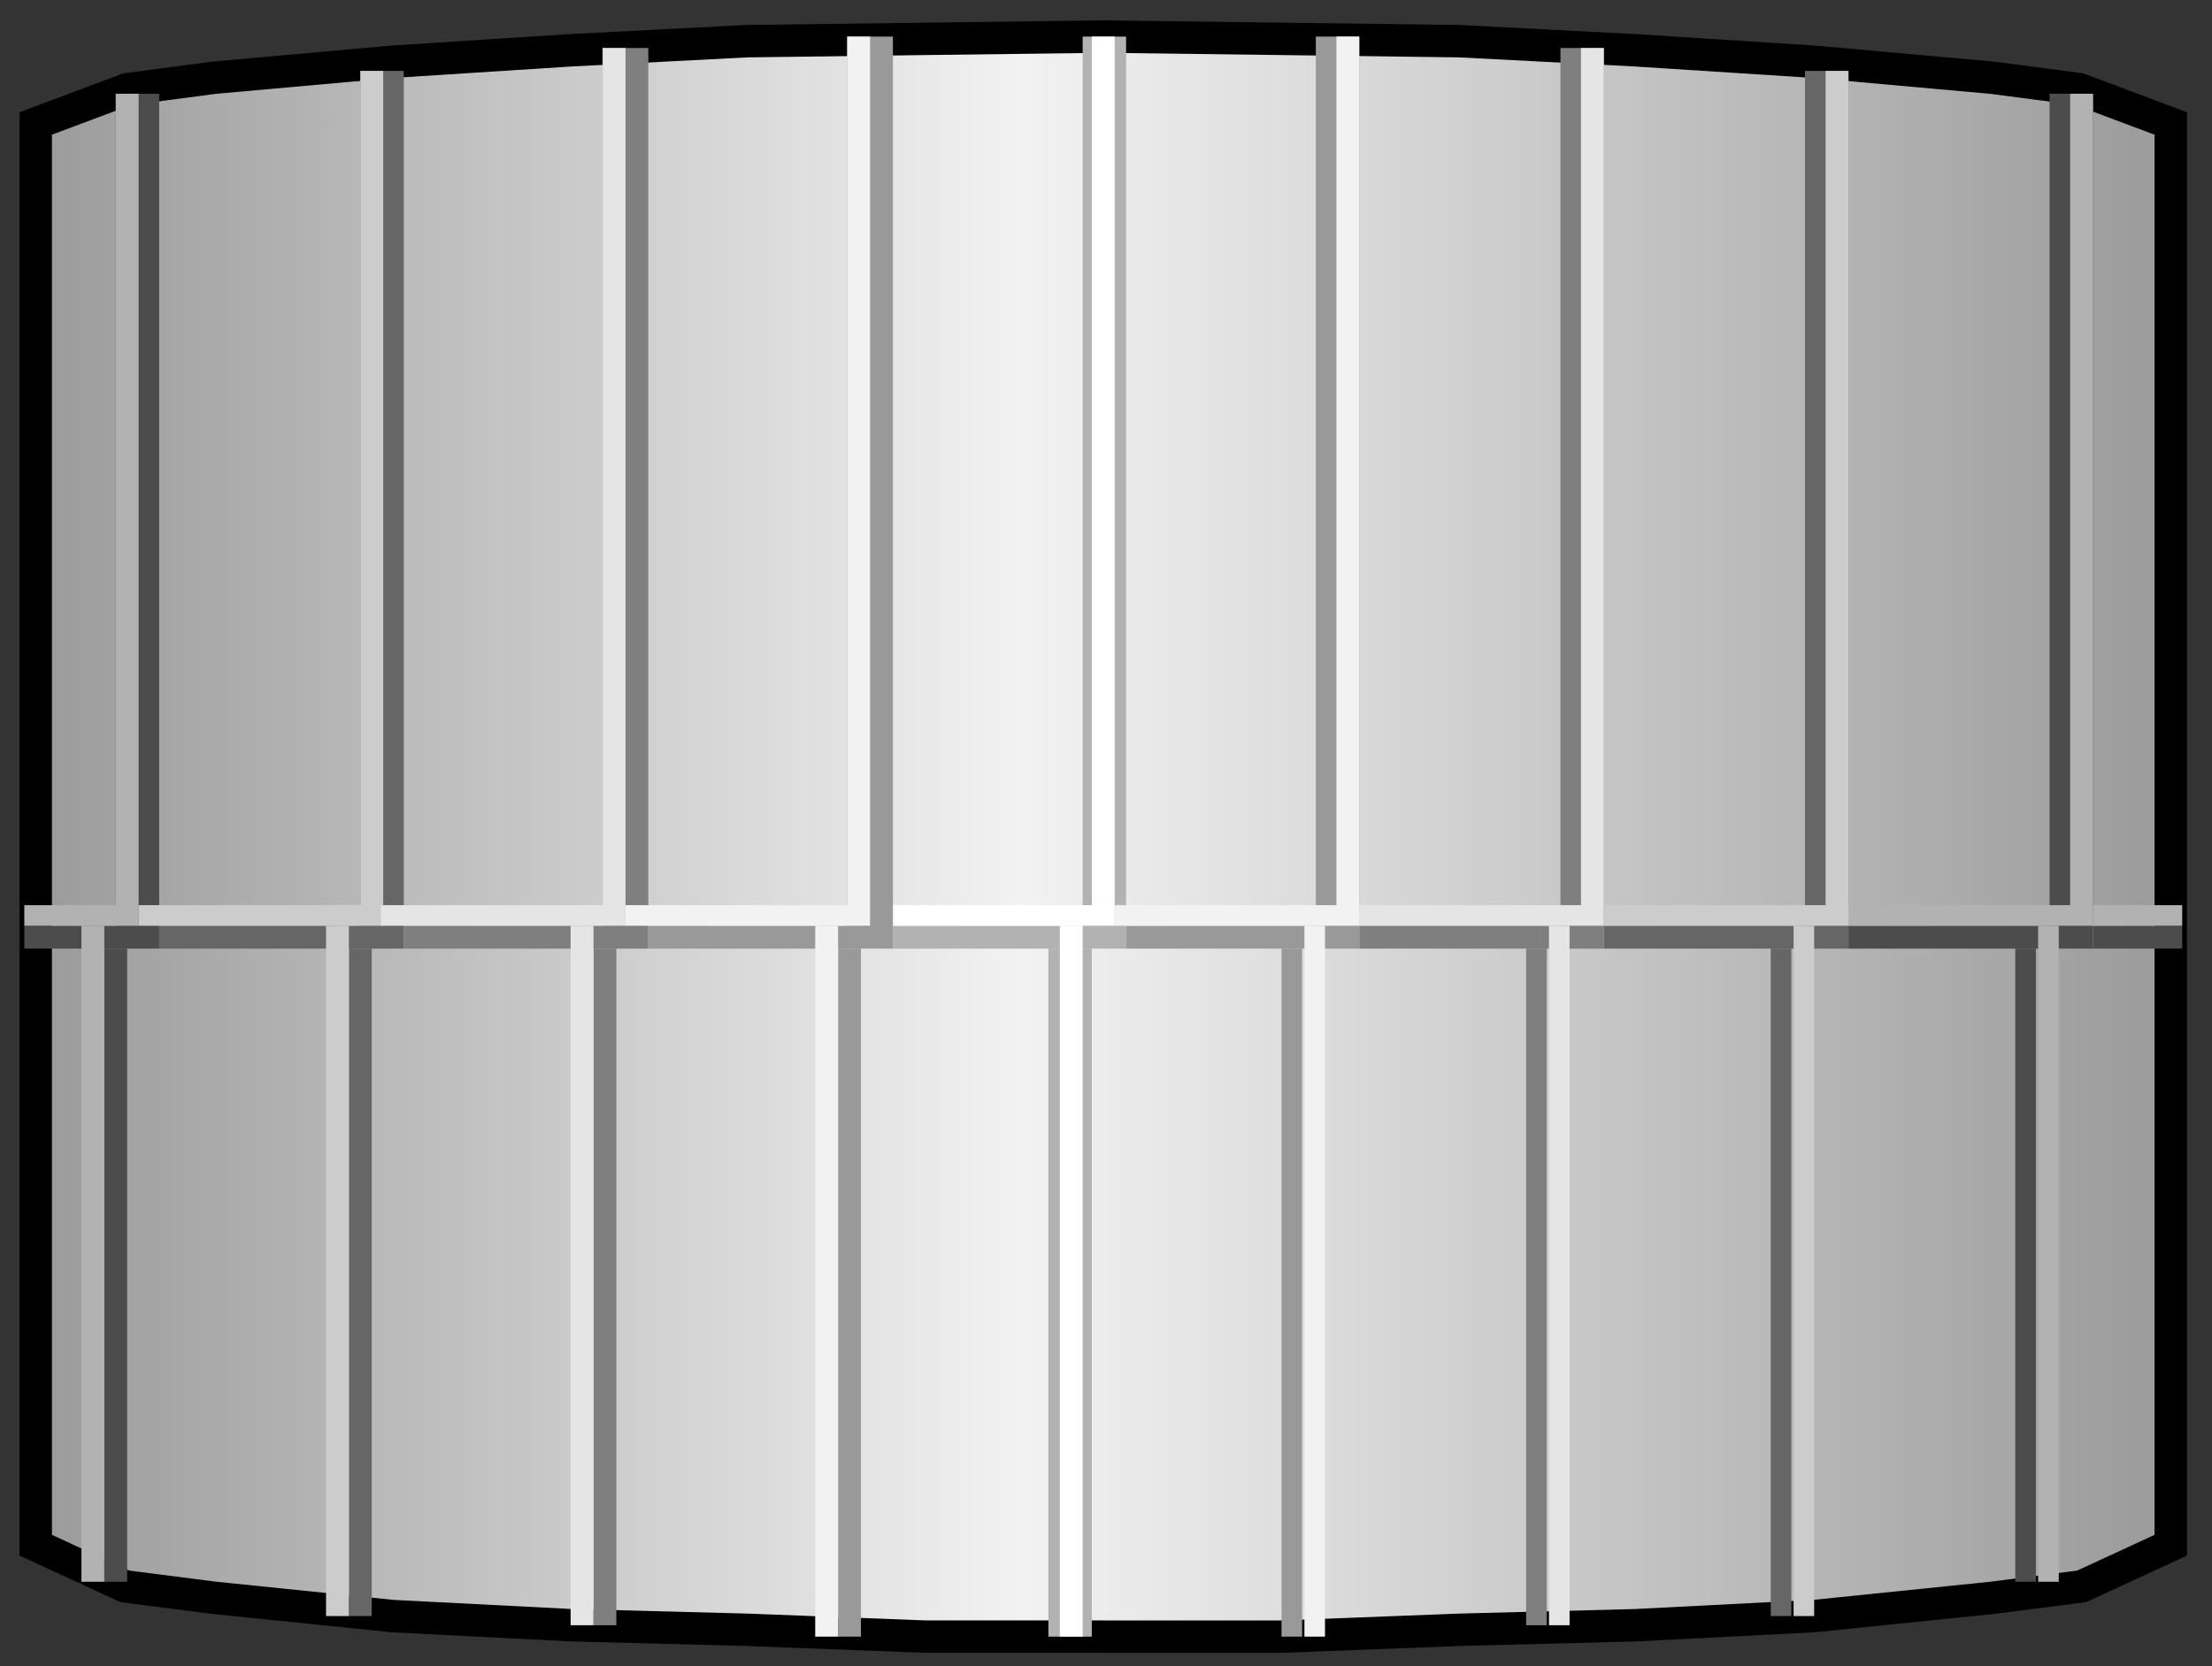 <?xml version="1.0" encoding="utf-8"?>
<!-- Generator: Adobe Illustrator 16.0.0, SVG Export Plug-In . SVG Version: 6.00 Build 0)  -->
<!DOCTYPE svg PUBLIC "-//W3C//DTD SVG 1.1//EN" "http://www.w3.org/Graphics/SVG/1.1/DTD/svg11.dtd">
<svg version="1.1"
	 id="图层_1" sodipodi:docname="Iindustrial1009.svg" inkscape:version="0.48.3.1 r9886" xmlns:dc="http://purl.org/dc/elements/1.1/" xmlns:cc="http://creativecommons.org/ns#" xmlns:rdf="http://www.w3.org/1999/02/22-rdf-syntax-ns#" xmlns:svg="http://www.w3.org/2000/svg" xmlns:sodipodi="http://sodipodi.sourceforge.net/DTD/sodipodi-0.dtd" xmlns:inkscape="http://www.inkscape.org/namespaces/inkscape"
	 xmlns="http://www.w3.org/2000/svg" xmlns:xlink="http://www.w3.org/1999/xlink" x="0px" y="0px" width="136.5px"
	 height="102.833px" viewBox="-1.5 -1 136.5 102.833" enable-background="new -1.5 -1 136.5 102.833" xml:space="preserve">
<rect x="-1.5" y="-1" width="136.5" height="102.833" fill="#333333" stroke="none"/>
<sodipodi:namedview  id="namedview95" inkscape:current-layer="图层_1" inkscape:window-y="-8" inkscape:window-x="-8" inkscape:window-height="848" inkscape:window-width="1440" inkscape:pageshadow="2" inkscape:pageopacity="0" bordercolor="#666666" pagecolor="#ffffff" inkscape:cy="52.327316" inkscape:cx="39.048519" guidetolerance="10" gridtolerance="10" inkscape:zoom="4.7801826" objecttolerance="10" showgrid="false" borderopacity="1" inkscape:window-maximized="1">
	</sodipodi:namedview>
<linearGradient id="path17_1_" gradientUnits="userSpaceOnUse" x1="-8.695" y1="25.471" x2="125.055" y2="25.471" gradientTransform="matrix(1 0 0 -1 8.4 76.1)">
	<stop  offset="0" style="stop-color:#999999"/>
	<stop  offset="0.463" style="stop-color:#F2F2F2"/>
	<stop  offset="1" style="stop-color:#999999"/>
</linearGradient>
<path id="path17" inkscape:connector-curvature="0" fill="url(#path17_1_)" stroke="#000000" stroke-width="2" d="M66.58,100h11.002
	l11.004-0.424l10.859-0.281l11.004-0.564l11.004-1.128l5.5-0.705l5.502-2.539V6.619l-5.643-2.116l-5.359-0.705l-11.004-0.987
	L99.445,2.105L88.586,1.541L77.582,1.398L66.58,1.258l-11.002,0.14L44.574,1.541L33.712,2.104L22.71,2.811L11.708,3.797l-5.36,0.705
	L0.705,6.619v87.739l5.501,2.539l5.502,0.705l11.002,1.128l11.002,0.563l10.861,0.283l11.004,0.422H66.58"/>
<path id="path19" inkscape:connector-curvature="0" fill="#4C4C4C" d="M127.658,56.131h5.502v1.41h-5.502V56.131z"/>
<path id="path21" inkscape:connector-curvature="0" fill="#4C4C4C" d="M112.564,56.131h12.414V4.785h2.68v52.756h-15.094V56.131
	L112.564,56.131z"/>
<path id="path23" inkscape:connector-curvature="0" fill="#4C4C4C" d="M0,56.131h5.643V4.785h2.68v52.756H0V56.131z"/>
<path id="path25" inkscape:connector-curvature="0" fill="#4C4C4C" d="M122.861,96.614V57.541h1.271v39.073H122.861z"/>
<path id="path27" inkscape:connector-curvature="0" fill="#4C4C4C" d="M4.936,96.614V57.541h1.411v39.073H4.936z"/>
<path id="path29" inkscape:connector-curvature="0" fill="#666666" d="M97.473,56.131h12.412V3.375h2.682v54.167H97.473V56.131z"/>
<path id="path31" inkscape:connector-curvature="0" fill="#666666" d="M8.322,56.131h12.413V3.375h2.681v54.167H8.322V56.131z"/>
<path id="path33" inkscape:connector-curvature="0" fill="#666666" d="M107.77,98.729V57.541h1.27v41.188H107.77z"/>
<path id="path35" inkscape:connector-curvature="0" fill="#666666" d="M20.03,98.729V57.541h1.41v41.188H20.03z"/>
<path id="path37" inkscape:connector-curvature="0" fill="#B2B2B2" d="M53.602,56.131H65.31V1.258h2.68v56.283H53.602V56.131z"/>
<path id="path39" inkscape:connector-curvature="0" fill="#B2B2B2" d="M63.194,100V57.541h2.681V100H63.194z"/>
<path id="path41" inkscape:connector-curvature="0" fill="#B2B2B2" d="M112.564,54.86h13.684V4.785h1.41v51.346h-15.094V54.86z"/>
<path id="path43" inkscape:connector-curvature="0" fill="#B2B2B2" d="M0,54.86h5.643V4.785h1.41v51.346H0V54.86z"/>
<path id="path45" inkscape:connector-curvature="0" fill="#B2B2B2" d="M127.658,54.86h5.502v1.271h-5.502V54.86z"/>
<path id="path47" inkscape:connector-curvature="0" fill="#B2B2B2" d="M124.273,96.614V56.131h1.27v40.483H124.273z"/>
<path id="path49" inkscape:connector-curvature="0" fill="#B2B2B2" d="M3.526,96.614V56.131h1.41v40.483H3.526z"/>
<path id="path51" inkscape:connector-curvature="0" fill="#CCCCCC" d="M97.473,54.86h13.682V3.375h1.412v52.756H97.473V54.86z"/>
<path id="path53" inkscape:connector-curvature="0" fill="#CCCCCC" d="M7.053,54.86h13.683V3.375h1.411v52.756H7.053V54.86z"/>
<path id="path55" inkscape:connector-curvature="0" fill="#CCCCCC" d="M109.18,98.729V56.129h1.27v42.601H109.18z"/>
<path id="path57" inkscape:connector-curvature="0" fill="#CCCCCC" d="M18.619,98.729V56.129h1.411v42.601H18.619z"/>
<path id="path59" inkscape:connector-curvature="0" fill="#FFFFFF" d="M52.191,54.86h13.684V1.258h1.41v54.873H52.191V54.86z"/>
<path id="path61" inkscape:connector-curvature="0" fill="#7F7F7F" d="M92.676,99.295V57.541h1.27v41.754H92.676z"/>
<path id="path63" inkscape:connector-curvature="0" fill="#7F7F7F" d="M82.379,56.131h12.414V1.963h2.68v55.578H82.379V56.131
	L82.379,56.131z"/>
<path id="path65" inkscape:connector-curvature="0" fill="#7F7F7F" d="M23.416,56.131h12.271V1.963h2.82v55.578H23.416V56.131z"/>
<path id="path67" inkscape:connector-curvature="0" fill="#7F7F7F" d="M35.125,99.295V57.541h1.409v41.754H35.125z"/>
<path id="path69" inkscape:connector-curvature="0" fill="#999999" d="M77.582,100V57.541h1.27V100H77.582z"/>
<path id="path71" inkscape:connector-curvature="0" fill="#999999" d="M67.99,56.131h11.708V1.258h2.682v56.283H67.99V56.131z"/>
<path id="path73" inkscape:connector-curvature="0" fill="#999999" d="M38.509,56.131h12.271V1.258h2.821v56.283H38.509V56.131z"/>
<path id="path75" inkscape:connector-curvature="0" fill="#999999" d="M50.216,100V57.541h1.412V100H50.216z"/>
<path id="path77" inkscape:connector-curvature="0" fill="#FFFFFF" d="M63.899,100V56.131h1.411V100H63.899z"/>
<path id="path79" inkscape:connector-curvature="0" fill="#F2F2F2" d="M67.285,54.86h13.684V1.258h1.41v54.873H67.285V54.86z"/>
<path id="path81" inkscape:connector-curvature="0" fill="#F2F2F2" d="M37.098,54.86h13.683V1.258h1.41v54.873H37.098V54.86z"/>
<path id="path83" inkscape:connector-curvature="0" fill="#F2F2F2" d="M78.994,100V56.131h1.27V100H78.994z"/>
<path id="path85" inkscape:connector-curvature="0" fill="#F2F2F2" d="M48.806,100V56.131h1.41V100H48.806z"/>
<path id="path87" inkscape:connector-curvature="0" fill="#E5E5E5" d="M82.379,54.86h13.682V1.963h1.41v54.167H82.379V54.86z"/>
<path id="path89" inkscape:connector-curvature="0" fill="#E5E5E5" d="M22.005,54.86h13.683V1.963h1.411v54.167H22.005V54.86z"/>
<path id="path91" inkscape:connector-curvature="0" fill="#E5E5E5" d="M94.086,99.295V56.131h1.271v43.164H94.086z"/>
<path id="path93" inkscape:connector-curvature="0" fill="#E5E5E5" d="M33.712,99.295V56.131h1.412v43.164H33.712z"/>
</svg>
